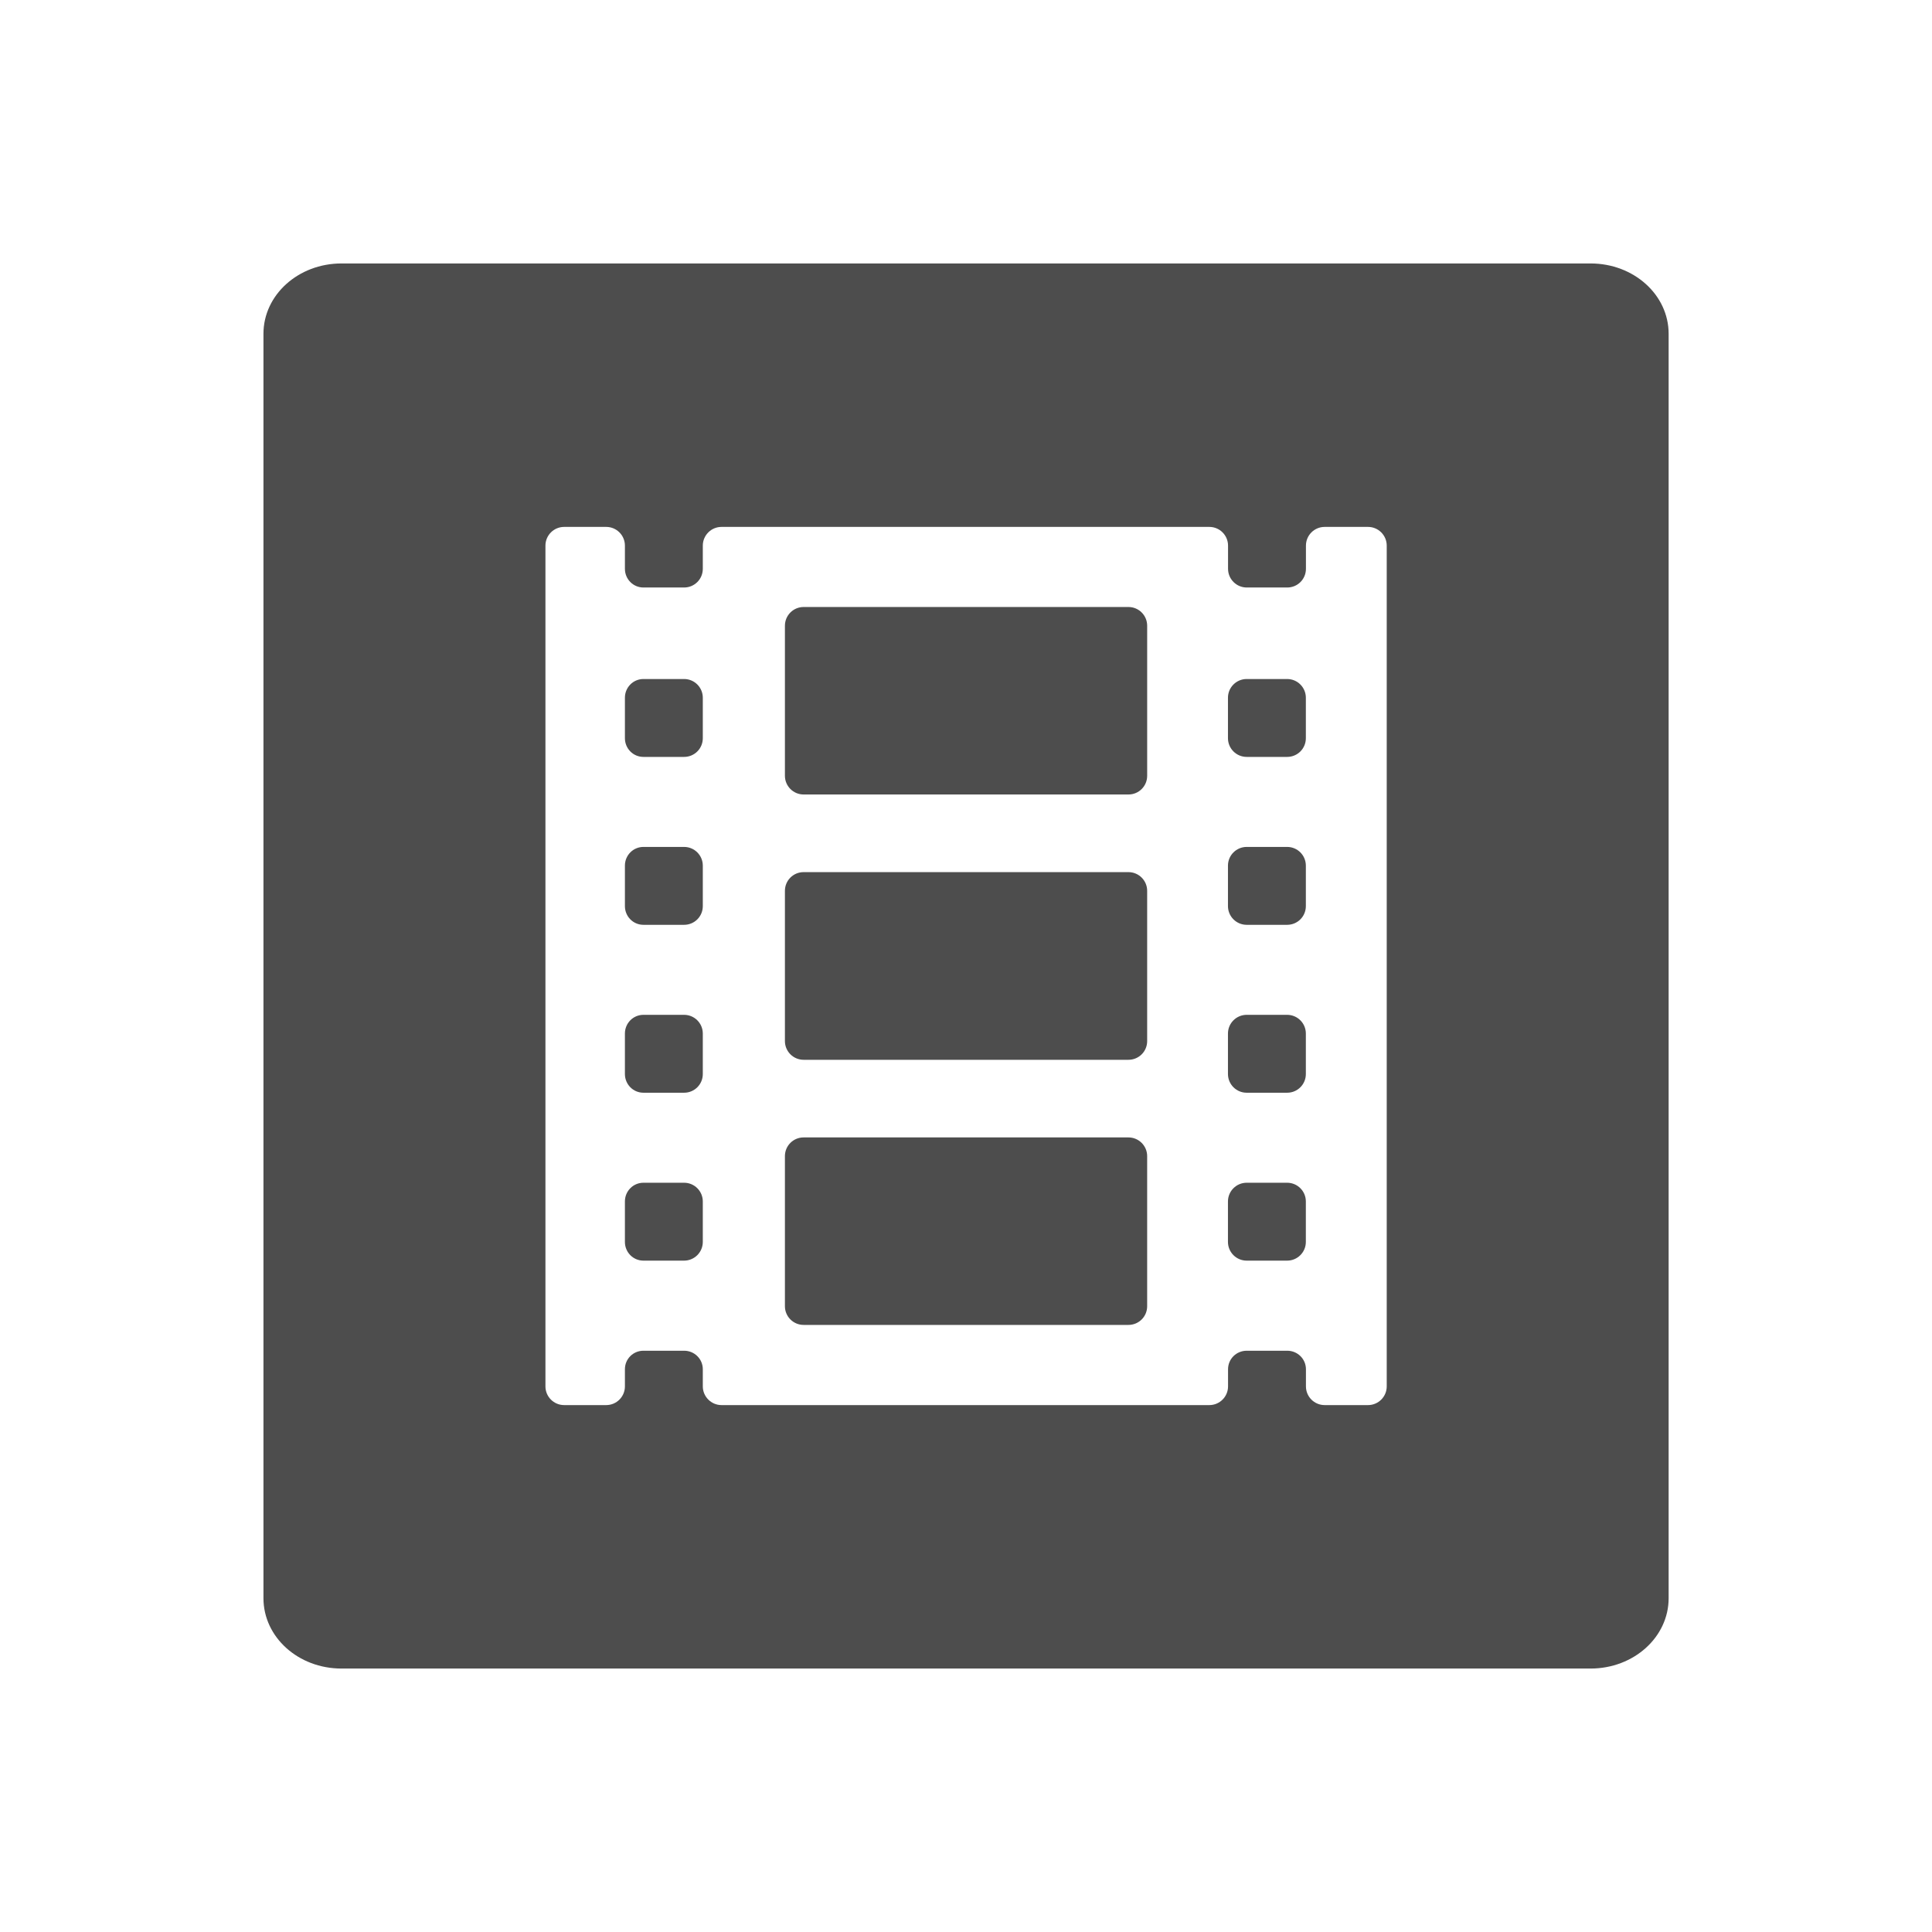 <svg xmlns="http://www.w3.org/2000/svg" viewBox="0 0 22 22">
 <defs id="defs3051">
   <style type="text/css" id="current-color-scheme">
     .ColorScheme-Text {
       color:#4d4d4d;
     }
     </style>
 </defs>
   <path
      style="fill:currentColor;fill-opacity:1;stroke:none"
      d="m3.889 3c-.492 0-.889.358-.889.801v14.398c0 .443.396.801.889.801h14.223c.492 0 .889-.358.889-.801v-14.398c0-.443-.396-.801-.889-.801zm2.535 3h .479c.118 0 .213.096.213.213v.264c0 .117.093.213.211.213h.463c.118 0 .213-.095.213-.213v-.264c0-.117.095-.213.213-.213h5.555c.118 0 .213.096.213.213v.264c0 .117.095.213.213.213h.461c.118 0 .213-.095.213-.213v-.264c0-.117.095-.213.213-.213h.494c.118 0 .213.096.213.213v9.574c0 .117-.095.213-.213.213h-.494c-.118 0-.213-.096-.213-.213v-.195c0-.117-.095-.211-.213-.211h-.461c-.118 0-.213.093-.213.211v.195c0 .117-.095.213-.213.213h-5.555c-.117 0-.213-.096-.213-.213v-.195c0-.117-.095-.211-.213-.211h-.463c-.117 0-.211.093-.211.211v.195c0 .117-.095.213-.213.213h-.479c-.118 0-.213-.096-.213-.213v-9.574c0-.117.095-.213.213-.213zm2.727.912c-.118 0-.213.096-.213.213v1.709c0 .117.095.213.213.213h3.699c.118 0 .213-.095.213-.213v-1.709c0-.117-.095-.213-.213-.213zm-1.824.82c-.117 0-.211.095-.211.213v.461c0 .117.093.213.211.213h.463c.118 0 .213-.095.213-.213v-.461c0-.117-.095-.213-.213-.213zm6.869 0c-.117 0-.213.095-.213.213v.461c0 .117.095.213.213.213h.461c.118 0 .213-.095.213-.213v-.461c0-.117-.095-.213-.213-.213zm-6.869 1.912c-.117 0-.211.095-.211.213v.461c0 .117.093.213.211.213h.463c.118 0 .213-.095.213-.213v-.461c0-.117-.095-.213-.213-.213zm6.869 0c-.117 0-.213.095-.213.213v.461c0 .117.095.213.213.213h.461c.118 0 .213-.095.213-.213v-.461c0-.117-.095-.213-.213-.213zm-5.045.287c-.118 0-.213.095-.213.213v1.711c0 .117.095.213.213.213h3.699c.118 0 .213-.095.213-.213v-1.711c0-.117-.095-.213-.213-.213zm-1.824 1.625c-.117 0-.211.095-.211.213v.461c0 .117.093.213.211.213h.463c.118 0 .213-.095.213-.213v-.461c0-.117-.095-.213-.213-.213zm6.869 0c-.117 0-.213.095-.213.213v.461c0 .117.095.213.213.213h.461c.118 0 .213-.095.213-.213v-.461c0-.117-.095-.213-.213-.213zm-5.045 1.396c-.118 0-.213.095-.213.213v1.709c0 .117.095.213.213.213h3.699c.118 0 .213-.095.213-.213v-1.709c0-.117-.095-.213-.213-.213zm-1.824.516c-.117 0-.211.095-.211.213v.461c0 .117.093.213.211.213h.463c.118 0 .213-.096.213-.213v-.461c0-.117-.095-.213-.213-.213zm6.869 0c-.117 0-.213.095-.213.213v.461c0 .117.095.213.213.213h.461c.118 0 .213-.096.213-.213v-.461c0-.117-.095-.213-.213-.213z"
      class="ColorScheme-Text" />
</svg> 
